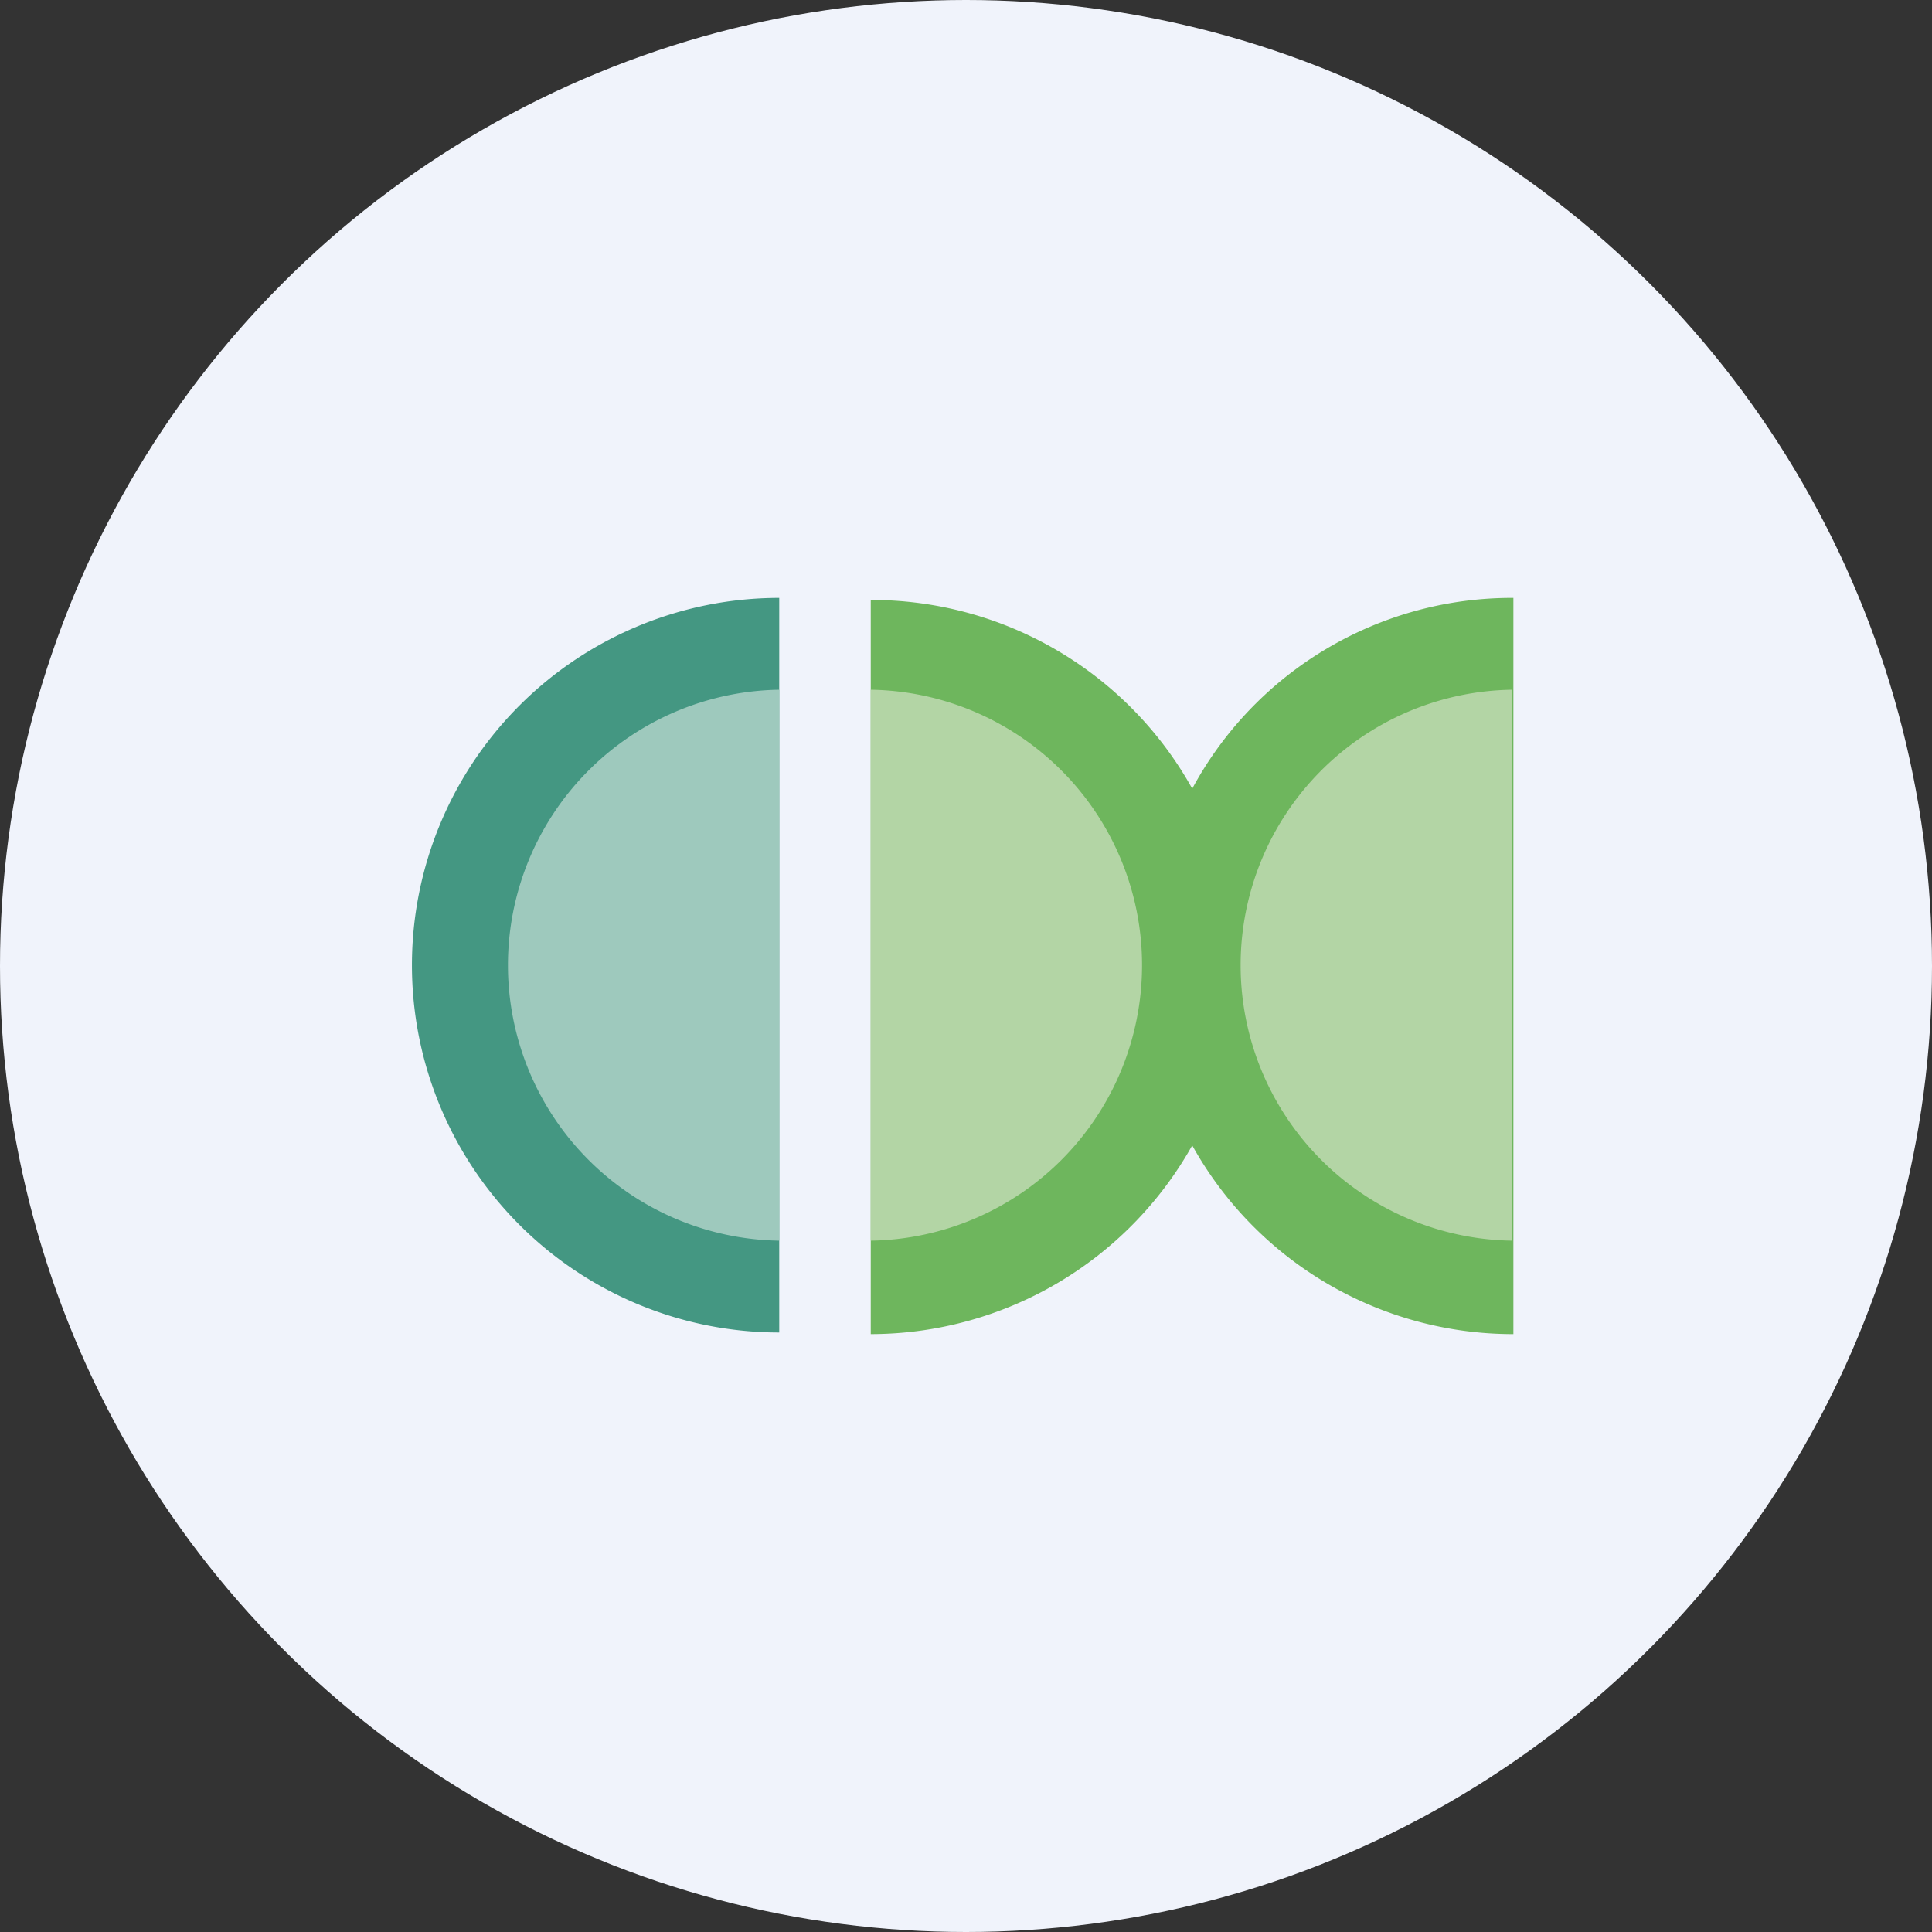 <?xml version='1.0' encoding='utf-8'?>
<svg xmlns="http://www.w3.org/2000/svg" id="Layer_1" data-name="Layer 1" viewBox="0 0 300 300" width="300" height="300"><rect x="0" y="0" width="300" height="300" fill="#333333" stroke="none"/><defs><clipPath id="bz_circular_clip"><circle cx="150.0" cy="150.0" r="150.0" /></clipPath></defs><g clip-path="url(#bz_circular_clip)"><rect x="-1.5" y="-1.5" width="303" height="303" fill="#f0f3fb" /><g id="Layer-6"><path id="Layer-7" d="M235,92.84V207.16a57,57,0,0,1-49.87-29.3,57.3,57.3,0,0,1-49.92,29.3v-114a57,57,0,0,1,49.92,29.3A56.39,56.39,0,0,1,235,92.84Z" fill="#6eb65d" /><path id="Layer-8" d="M121,206.91a57,57,0,0,1,0-114.07Z" fill="#449782" /><path id="Layer-9" d="M121,192.65a42.78,42.78,0,0,1,0-85.55Z" fill="#9ec9bd" /><path id="Layer-10" d="M234.77,192.65a42.78,42.78,0,0,1,0-85.55Z" fill="#b3d5a5" /><path id="Layer-11" d="M135.21,107.1a42.78,42.78,0,0,1,0,85.55Z" fill="#b3d5a5" /></g></g></svg>